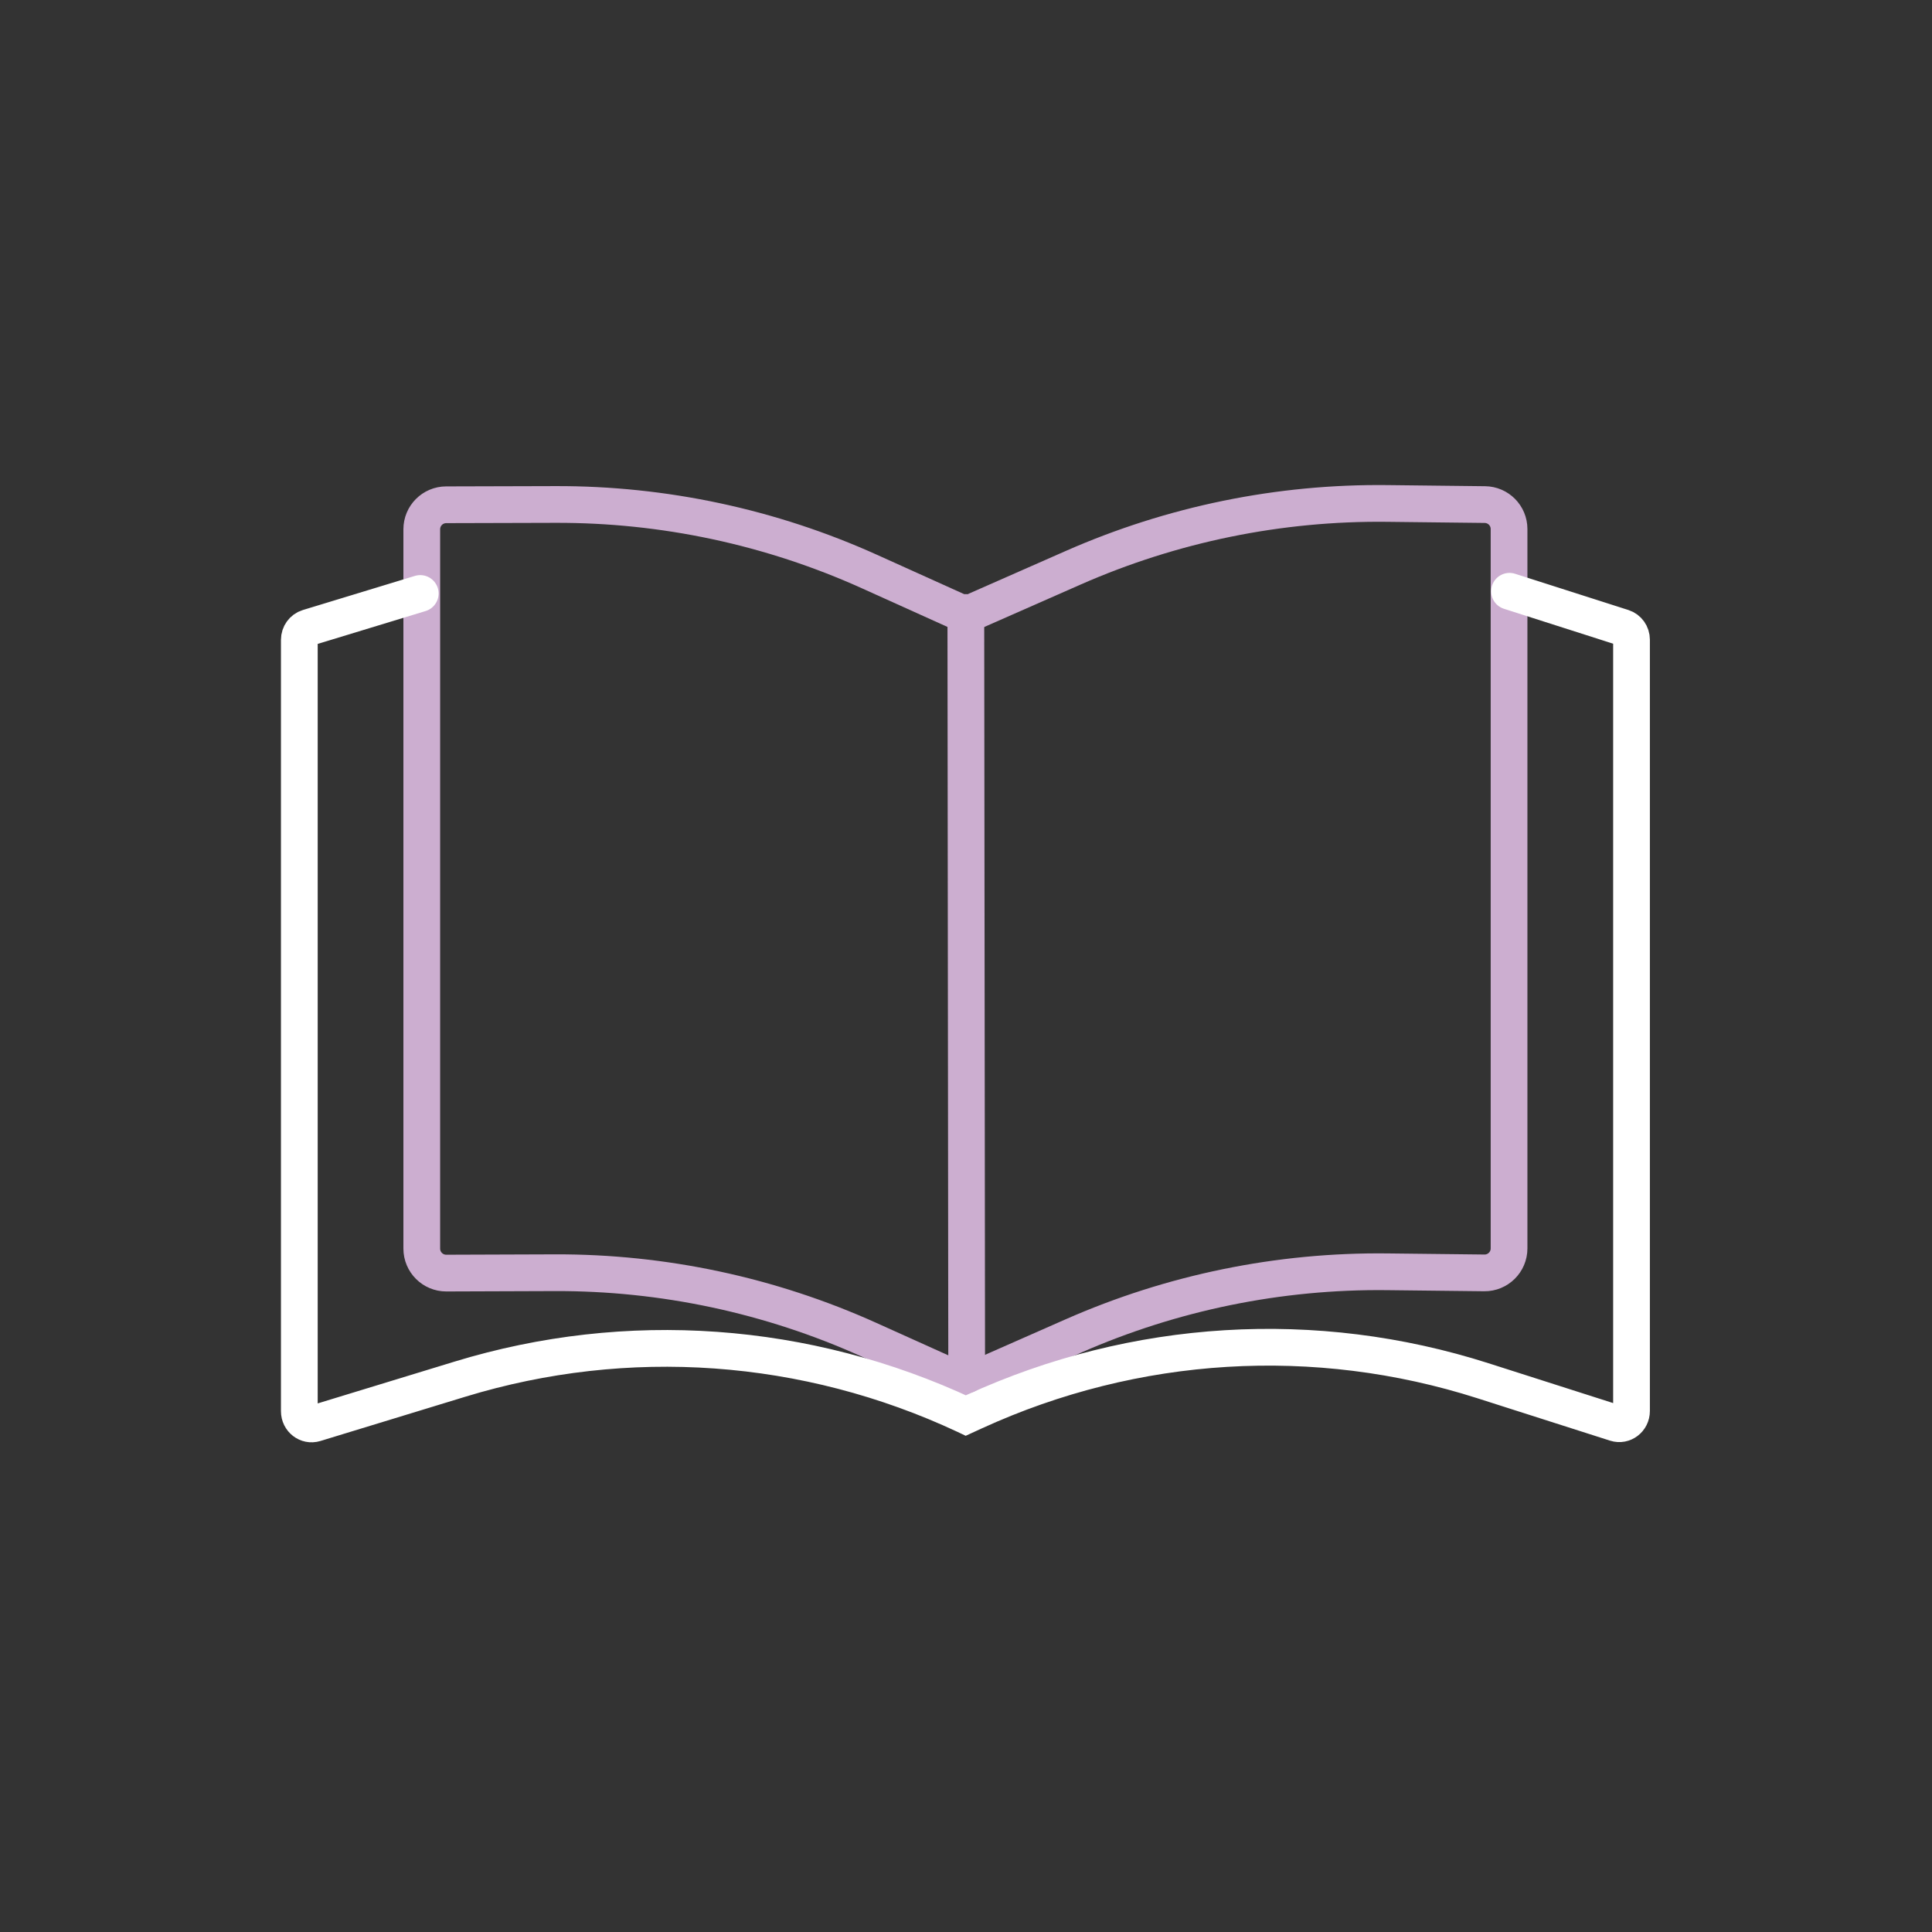 <?xml version="1.0" encoding="UTF-8"?>
<svg width="142px" height="142px" viewBox="0 0 142 142" version="1.1" xmlns="http://www.w3.org/2000/svg" xmlns:xlink="http://www.w3.org/1999/xlink">
    <rect x="0" y="0" width="142" height="142" fill="#333333" stroke="none"/>
    <title>icon_teach_a_class</title>
    <defs>
        <rect id="path-1" x="0" y="0" width="142" height="142"></rect>
    </defs>
    <g id="Page-1" stroke="none" stroke-width="1" fill="none" fill-rule="evenodd">
        <g id="Volunteer" transform="translate(-1262, -1084)">
            <g id="Ways-to-Volunteer" transform="translate(0, 925)">
                <g id="Row-1" transform="translate(0, 77)">
                    <g id="3" transform="translate(1066, 0)">
                        <g id="icon_teach_a_class" transform="translate(196, 82)">
                            <mask id="mask-2" fill="white">
                                <use xlink:href="#path-1"></use>
                            </mask>
                            <g id="Rectangle"></g>
                            <g id="Group-3" mask="url(#mask-2)" stroke-linecap="round" stroke-width="2.7">
                                <g transform="translate(22, 37)">
                                    <path d="M87.094,56.556 L79.962,56.475 C72.013,56.386 64.137,57.999 56.862,61.205 L48.987,64.676 L41.856,61.462 C34.604,58.193 26.734,56.517 18.779,56.543 L10.805,56.571 C9.809,56.574 9,55.767 9,54.771 L9,1.9 C9,0.908 9.802,0.103 10.795,0.1 L18.827,0.078 C26.784,0.054 34.655,1.736 41.908,5.01 L48.987,8.205 L56.879,4.729 C64.153,1.525 72.029,-0.088 79.978,0.004 L87.136,0.086 C88.122,0.097 88.914,0.899 88.914,1.886 L88.914,54.756 C88.914,55.758 88.096,56.568 87.094,56.556 Z" id="Stroke-1" stroke="#CCAED0"></path>
                                    <path d="M88.947,6.458 L97.28,9.123 C97.657,9.244 97.915,9.607 97.915,10.016 L97.915,66.707 C97.915,67.337 97.329,67.786 96.75,67.601 L86.995,64.483 C74.678,60.548 61.41,61.351 49.62,66.749 L48.988,67.039 L48.946,67.019 C37.27,61.554 24.095,60.613 11.809,64.366 L1.153,67.621 C0.578,67.796 3.55271368e-14,67.348 3.55271368e-14,66.724 L3.55271368e-14,10.027 C3.55271368e-14,9.612 0.263,9.247 0.646,9.13 L8.887,6.62" id="Stroke-3" stroke="#FFFFFF"></path>
                                    <line x1="48.988" y1="8.018" x2="49.05" y2="64.05" id="Stroke-5" stroke="#CCAED0"></line>
                                </g>
                            </g>
                        </g>
                    </g>
                </g>
            </g>
        </g>
    </g>
</svg>